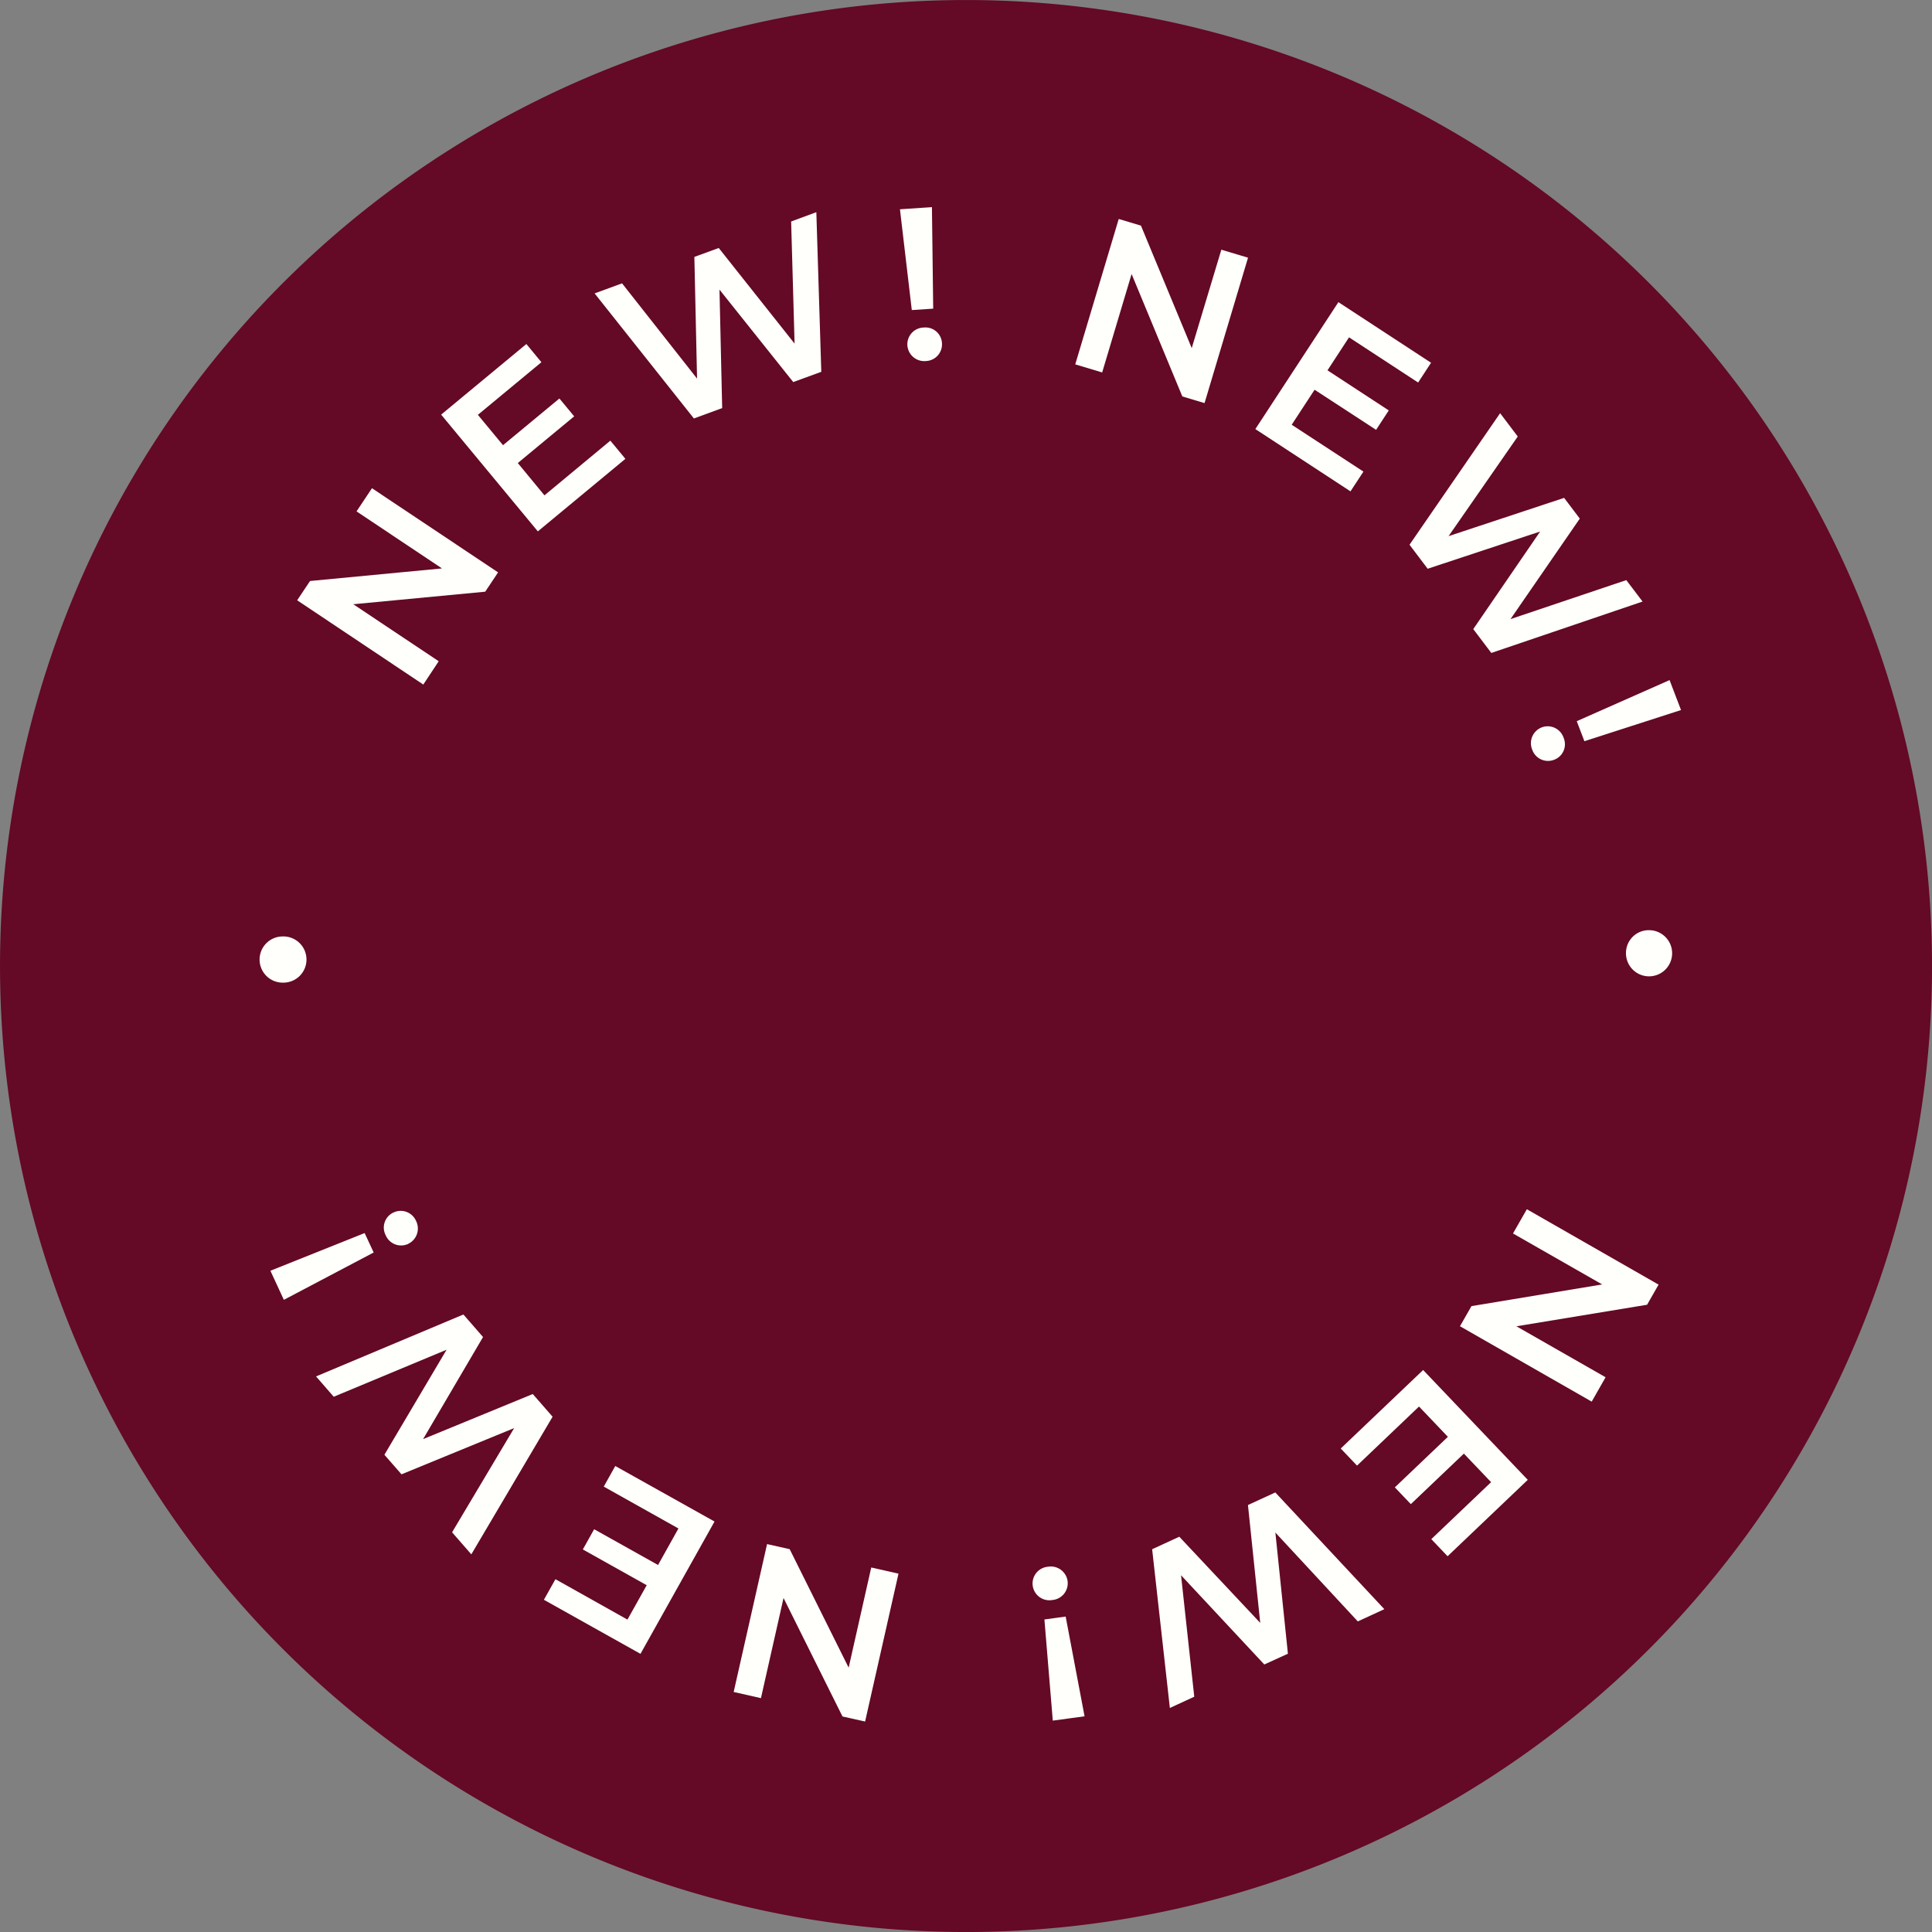 <svg id="Group_4239" data-name="Group 4239" xmlns="http://www.w3.org/2000/svg" xmlns:xlink="http://www.w3.org/1999/xlink" width="71.75" height="71.751" viewBox="0 0 71.75 71.751">
  <rect x="0" y="0" width="71.75" height="71.751" fill="#808080" stroke="none"/>
  <defs>
    <clipPath id="clip-path">
      <rect id="Rectangle_1376" data-name="Rectangle 1376" width="71.751" height="71.751" fill="none"/>
    </clipPath>
  </defs>
  <g id="Group_4178" data-name="Group 4178" clip-path="url(#clip-path)">
    <path id="Path_6910" data-name="Path 6910" d="M71.751,35.875A35.875,35.875,0,1,1,35.875,0,35.876,35.876,0,0,1,71.751,35.875" transform="translate(0 0.001)" fill="#640926"/>
    <path id="Path_6911" data-name="Path 6911" d="M119.45,102.032l-4.892-2.8.427-.747,4.854-.805-3.312-1.893.515-.9,4.892,2.8-.427.747-4.853.8,3.312,1.893Z" transform="translate(-60.338 -49.979)" fill="#fffffb"/>
    <path id="Path_6912" data-name="Path 6912" d="M105.806,111.051l-.605-.636,3.06-2.915,3.886,4.079-2.978,2.837-.605-.635,2.221-2.116-1.011-1.06-1.97,1.876-.594-.623,1.97-1.877-1.072-1.125Z" transform="translate(-55.409 -56.621)" fill="#fffffb"/>
    <path id="Path_6913" data-name="Path 6913" d="M91.061,125.114l-.658-5.895,1.008-.465,3.006,3.2-.456-4.377,1.016-.467,4.049,4.335-.986.454-3.061-3.3.466,4.5-.877.4-3.092-3.314.491,4.511Z" transform="translate(-47.615 -61.684)" fill="#fffffb"/>
    <path id="Path_6914" data-name="Path 6914" d="M82.342,123.462a.623.623,0,0,1-.562.7.624.624,0,1,1-.169-1.235.629.629,0,0,1,.731.534m.63,5.02-1.18.161-.311-3.757.789-.108Z" transform="translate(-42.694 -64.742)" fill="#fffffb"/>
    <path id="Path_6915" data-name="Path 6915" d="M57.567,126.65l1.24-5.492.84.189,2.19,4.4.839-3.72,1.012.229-1.24,5.492-.84-.188-2.189-4.4-.839,3.719Z" transform="translate(-30.32 -63.814)" fill="#fffffb"/>
    <path id="Path_6916" data-name="Path 6916" d="M44.9,115.8l.428-.765,3.686,2.062-2.75,4.914-3.587-2.008.429-.764,2.674,1.5.715-1.277-2.372-1.328.42-.751,2.373,1.328.758-1.356Z" transform="translate(-22.478 -60.591)" fill="#fffffb"/>
    <path id="Path_6917" data-name="Path 6917" d="M24.8,105.445l5.473-2.3.729.837-2.226,3.791,4.073-1.674.736.843-3.018,5.111-.715-.819,2.306-3.87-4.184,1.717-.635-.727,2.309-3.9L25.457,106.2Z" transform="translate(-13.063 -54.328)" fill="#fffffb"/>
    <path id="Path_6918" data-name="Path 6918" d="M21.717,98.315l-.5-1.08,3.5-1.4.335.722Zm4.614-2.076a.623.623,0,0,1-.836-.331.614.614,0,0,1,.295-.837.621.621,0,0,1,.836.313.629.629,0,0,1-.3.855" transform="translate(-11.175 -50.042)" fill="#fffffb"/>
    <path id="Path_6919" data-name="Path 6919" d="M26.094,38.308l4.684,3.126-.478.717-4.9.466,3.173,2.117L28,45.6,23.316,42.47l.478-.716,4.9-.467-3.173-2.118Z" transform="translate(-12.28 -20.177)" fill="#fffffb"/>
    <path id="Path_6920" data-name="Path 6920" d="M40.9,30.583l.559.675-3.252,2.694-3.591-4.336,3.165-2.622.559.676-2.36,1.954.934,1.127,2.094-1.734.549.663-2.094,1.734.99,1.2Z" transform="translate(-18.233 -14.218)" fill="#fffffb"/>
    <path id="Path_6921" data-name="Path 6921" d="M54.893,16.65l.184,5.928-1.042.381-2.739-3.433.1,4.4-1.05.385-3.688-4.645,1.02-.373,2.785,3.537-.1-4.519.906-.331,2.816,3.551-.128-4.536Z" transform="translate(-24.576 -8.77)" fill="#fffffb"/>
    <path id="Path_6922" data-name="Path 6922" d="M70.615,16.333l1.188-.079.047,3.77-.795.052Zm.276,5.053a.622.622,0,0,1,.609-.661.613.613,0,0,1,.675.576.62.62,0,0,1-.593.668.629.629,0,0,1-.691-.583" transform="translate(-37.193 -8.561)" fill="#fffffb"/>
    <path id="Path_6923" data-name="Path 6923" d="M90.791,18.623l-1.615,5.4-.825-.247-1.884-4.547-1.093,3.656-1-.3,1.615-5.4.825.247L88.7,21.981,89.8,18.326Z" transform="translate(-44.442 -9.053)" fill="#fffffb"/>
    <path id="Path_6924" data-name="Path 6924" d="M102.514,30l-.481.734L98.5,28.421l3.084-4.714,3.441,2.251-.48.734-2.566-1.678-.8,1.225,2.276,1.489-.471.721L100.7,26.96l-.85,1.3Z" transform="translate(-51.879 -12.486)" fill="#fffffb"/>
    <path id="Path_6925" data-name="Path 6925" d="M119.252,39.418l-5.617,1.909-.67-.886,2.484-3.624L111.271,38.2l-.674-.892,3.365-4.885.655.866-2.569,3.7,4.291-1.421.582.77-2.573,3.732,4.3-1.448Z" transform="translate(-58.251 -17.078)" fill="#fffffb"/>
    <path id="Path_6926" data-name="Path 6926" d="M120.531,55.119a.623.623,0,0,1,.811.387.613.613,0,0,1-.351.815.62.62,0,0,1-.813-.369.628.628,0,0,1,.353-.833m4.746-1.756.425,1.112-3.588,1.158-.284-.744Z" transform="translate(-63.273 -28.106)" fill="#fffffb"/>
    <path id="Path_6927" data-name="Path 6927" d="M21.234,75.194a.857.857,0,1,1-.026-1.715.858.858,0,1,1,.026,1.715" transform="translate(-10.723 -38.701)" fill="#fffffb"/>
    <path id="Path_6928" data-name="Path 6928" d="M128.456,72.987a.857.857,0,1,1-.873.849.846.846,0,0,1,.873-.849" transform="translate(-67.198 -38.442)" fill="#fffffb"/>
  </g>
</svg>
